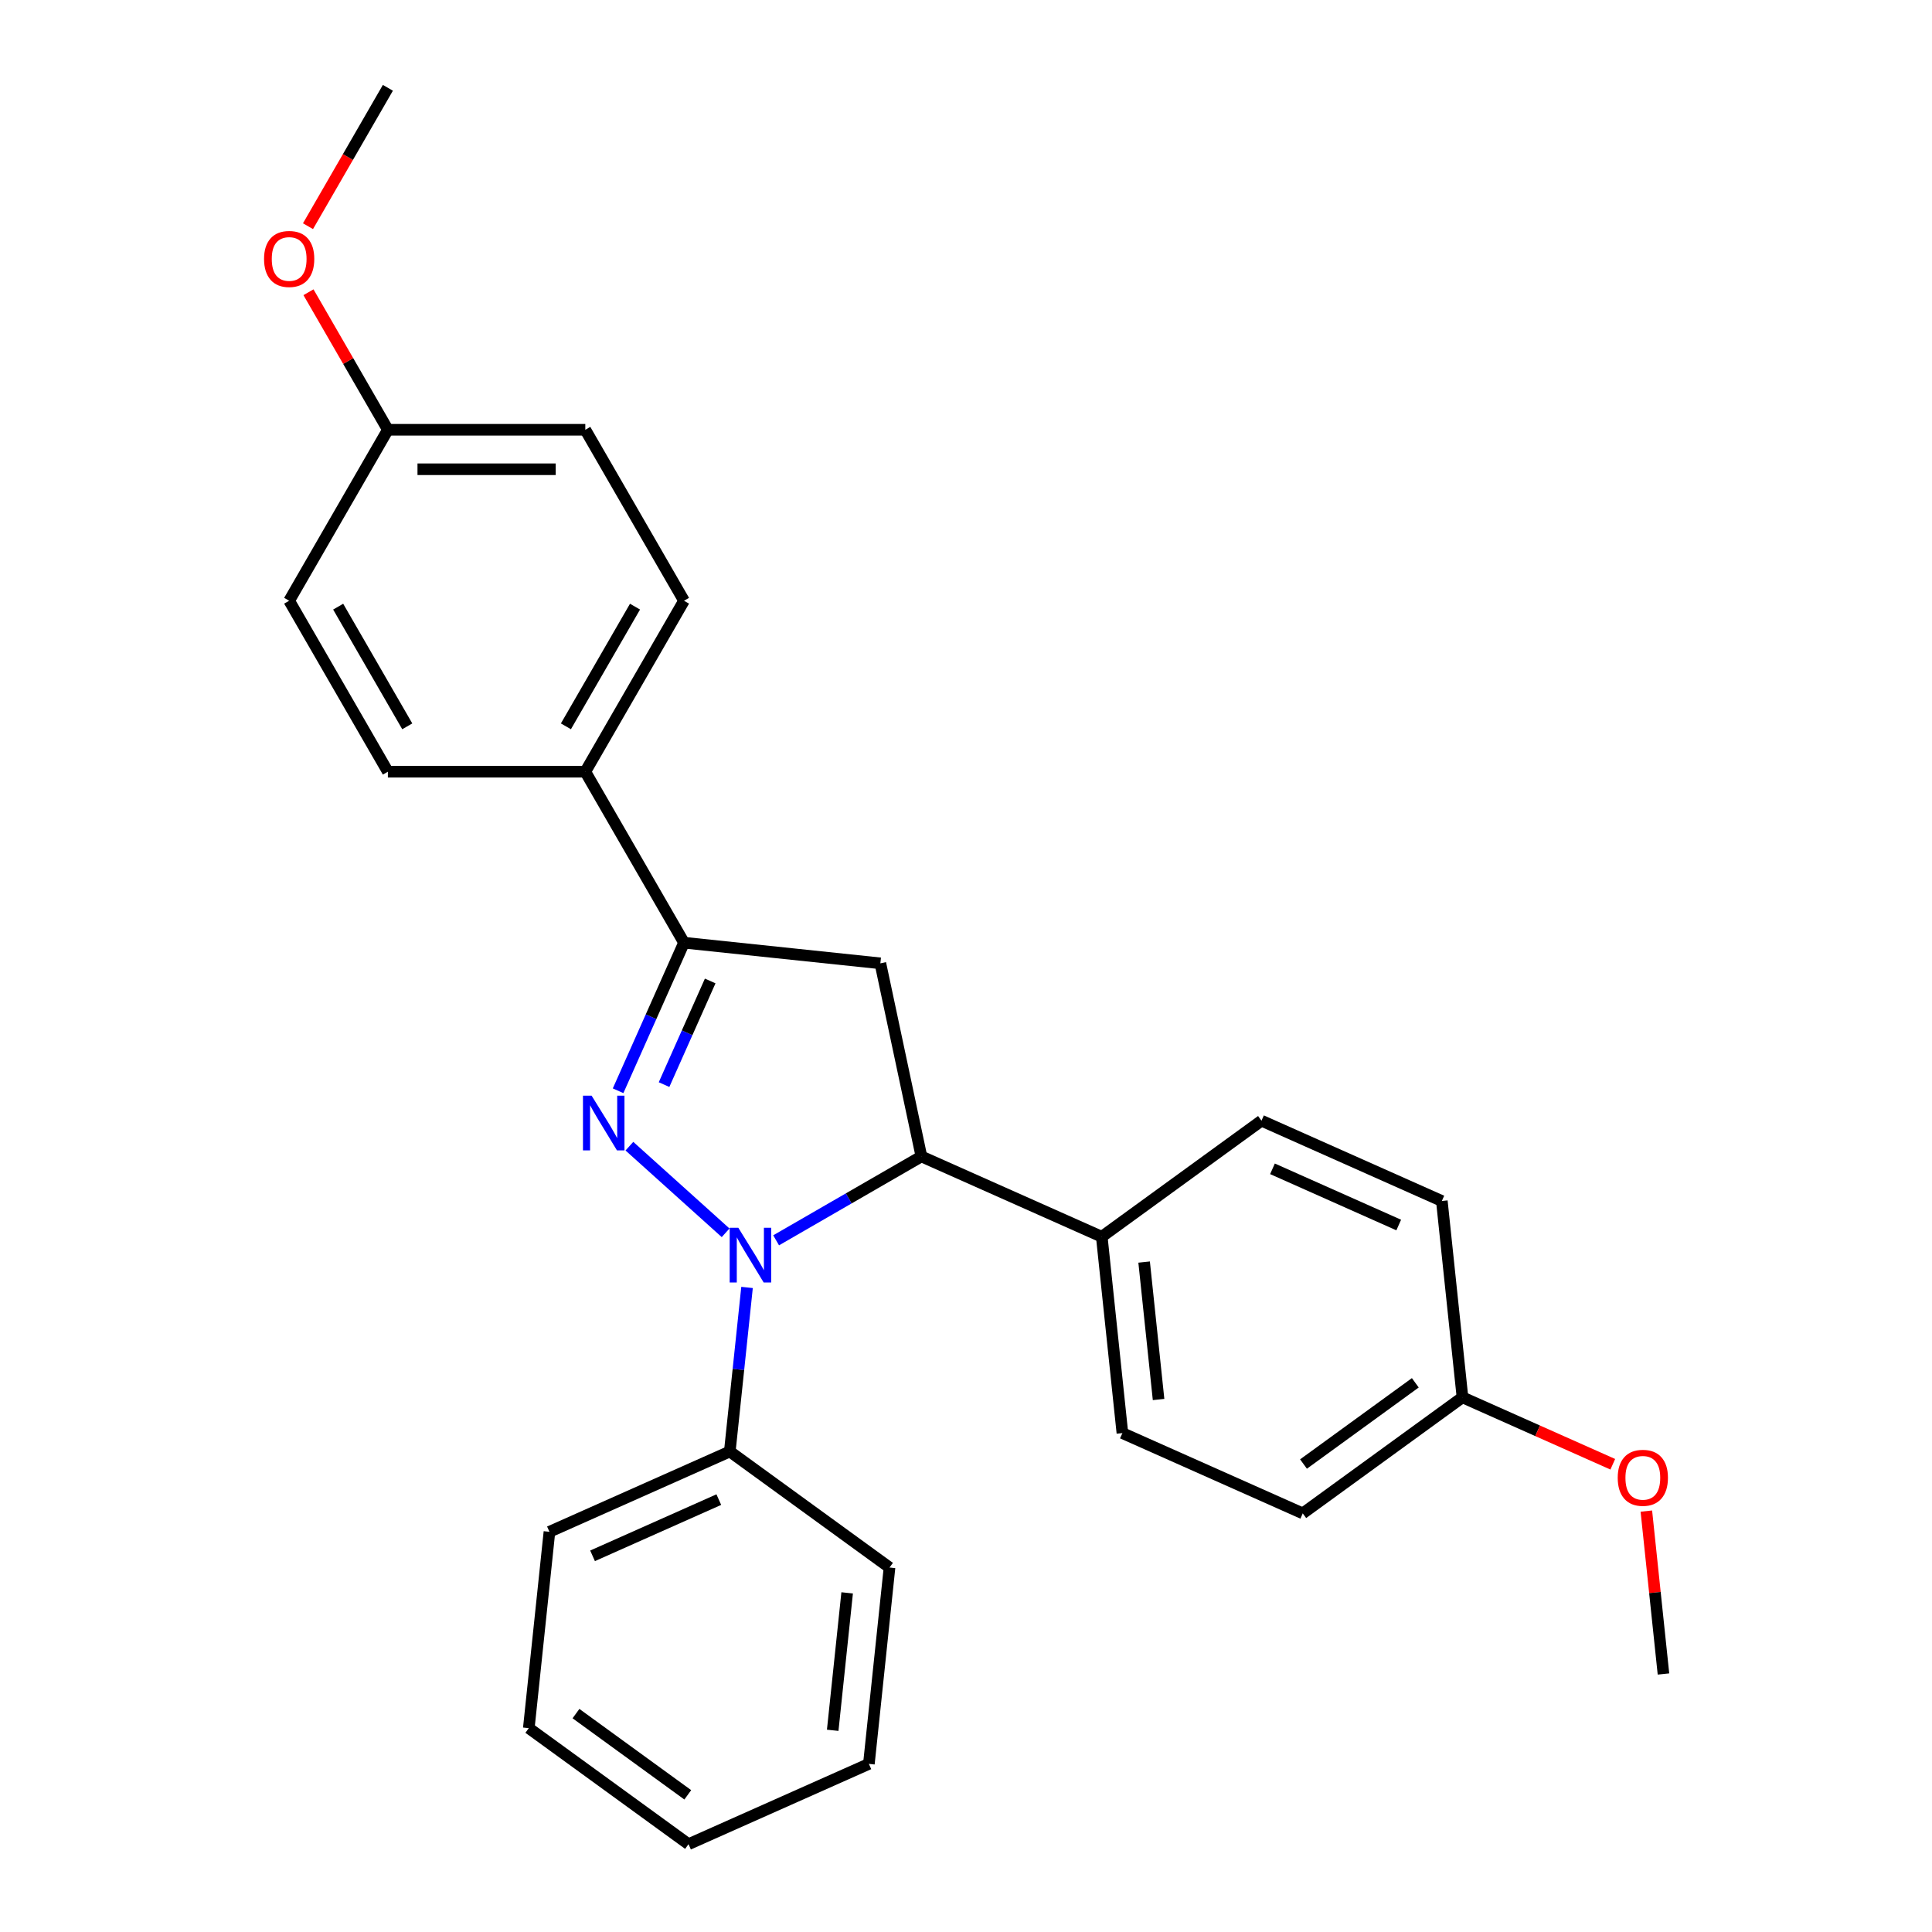 <?xml version='1.0' encoding='iso-8859-1'?>
<svg version='1.1' baseProfile='full'
              xmlns='http://www.w3.org/2000/svg'
                      xmlns:rdkit='http://www.rdkit.org/xml'
                      xmlns:xlink='http://www.w3.org/1999/xlink'
                  xml:space='preserve'
width='1000px' height='1000px' viewBox='0 0 1000 1000'>
<!-- END OF HEADER -->
<rect style='opacity:1.0;fill:#FFFFFF;stroke:none' width='1000' height='1000' x='0' y='0'> </rect>
<path class='bond-0' d='M 325.777,593.259 L 375.575,638.097' style='fill:none;fill-rule:evenodd;stroke:#0000FF;stroke-width:6px;stroke-linecap:butt;stroke-linejoin:miter;stroke-opacity:1' />
<path class='bond-1' d='M 319.925,564.574 L 336.985,526.255' style='fill:none;fill-rule:evenodd;stroke:#0000FF;stroke-width:6px;stroke-linecap:butt;stroke-linejoin:miter;stroke-opacity:1' />
<path class='bond-1' d='M 336.985,526.255 L 354.046,487.936' style='fill:none;fill-rule:evenodd;stroke:#000000;stroke-width:6px;stroke-linecap:butt;stroke-linejoin:miter;stroke-opacity:1' />
<path class='bond-1' d='M 343.713,561.391 L 355.656,534.568' style='fill:none;fill-rule:evenodd;stroke:#0000FF;stroke-width:6px;stroke-linecap:butt;stroke-linejoin:miter;stroke-opacity:1' />
<path class='bond-1' d='M 355.656,534.568 L 367.598,507.744' style='fill:none;fill-rule:evenodd;stroke:#000000;stroke-width:6px;stroke-linecap:butt;stroke-linejoin:miter;stroke-opacity:1' />
<path class='bond-2' d='M 401.717,641.989 L 439.318,620.28' style='fill:none;fill-rule:evenodd;stroke:#0000FF;stroke-width:6px;stroke-linecap:butt;stroke-linejoin:miter;stroke-opacity:1' />
<path class='bond-2' d='M 439.318,620.28 L 476.919,598.571' style='fill:none;fill-rule:evenodd;stroke:#000000;stroke-width:6px;stroke-linecap:butt;stroke-linejoin:miter;stroke-opacity:1' />
<path class='bond-6' d='M 386.666,666.379 L 382.203,708.835' style='fill:none;fill-rule:evenodd;stroke:#0000FF;stroke-width:6px;stroke-linecap:butt;stroke-linejoin:miter;stroke-opacity:1' />
<path class='bond-6' d='M 382.203,708.835 L 377.741,751.292' style='fill:none;fill-rule:evenodd;stroke:#000000;stroke-width:6px;stroke-linecap:butt;stroke-linejoin:miter;stroke-opacity:1' />
<path class='bond-3' d='M 354.046,487.936 L 455.673,498.618' style='fill:none;fill-rule:evenodd;stroke:#000000;stroke-width:6px;stroke-linecap:butt;stroke-linejoin:miter;stroke-opacity:1' />
<path class='bond-4' d='M 354.046,487.936 L 302.953,399.44' style='fill:none;fill-rule:evenodd;stroke:#000000;stroke-width:6px;stroke-linecap:butt;stroke-linejoin:miter;stroke-opacity:1' />
<path class='bond-5' d='M 476.919,598.571 L 570.271,640.134' style='fill:none;fill-rule:evenodd;stroke:#000000;stroke-width:6px;stroke-linecap:butt;stroke-linejoin:miter;stroke-opacity:1' />
<path class='bond-26' d='M 476.919,598.571 L 455.673,498.618' style='fill:none;fill-rule:evenodd;stroke:#000000;stroke-width:6px;stroke-linecap:butt;stroke-linejoin:miter;stroke-opacity:1' />
<path class='bond-7' d='M 302.953,399.44 L 354.046,310.943' style='fill:none;fill-rule:evenodd;stroke:#000000;stroke-width:6px;stroke-linecap:butt;stroke-linejoin:miter;stroke-opacity:1' />
<path class='bond-7' d='M 292.917,375.947 L 328.683,313.999' style='fill:none;fill-rule:evenodd;stroke:#000000;stroke-width:6px;stroke-linecap:butt;stroke-linejoin:miter;stroke-opacity:1' />
<path class='bond-8' d='M 302.953,399.44 L 200.766,399.44' style='fill:none;fill-rule:evenodd;stroke:#000000;stroke-width:6px;stroke-linecap:butt;stroke-linejoin:miter;stroke-opacity:1' />
<path class='bond-9' d='M 570.271,640.134 L 580.952,741.761' style='fill:none;fill-rule:evenodd;stroke:#000000;stroke-width:6px;stroke-linecap:butt;stroke-linejoin:miter;stroke-opacity:1' />
<path class='bond-9' d='M 592.198,653.242 L 599.675,724.381' style='fill:none;fill-rule:evenodd;stroke:#000000;stroke-width:6px;stroke-linecap:butt;stroke-linejoin:miter;stroke-opacity:1' />
<path class='bond-10' d='M 570.271,640.134 L 652.942,580.07' style='fill:none;fill-rule:evenodd;stroke:#000000;stroke-width:6px;stroke-linecap:butt;stroke-linejoin:miter;stroke-opacity:1' />
<path class='bond-19' d='M 377.741,751.292 L 284.389,792.855' style='fill:none;fill-rule:evenodd;stroke:#000000;stroke-width:6px;stroke-linecap:butt;stroke-linejoin:miter;stroke-opacity:1' />
<path class='bond-19' d='M 372.051,776.196 L 306.704,805.291' style='fill:none;fill-rule:evenodd;stroke:#000000;stroke-width:6px;stroke-linecap:butt;stroke-linejoin:miter;stroke-opacity:1' />
<path class='bond-20' d='M 377.741,751.292 L 460.412,811.355' style='fill:none;fill-rule:evenodd;stroke:#000000;stroke-width:6px;stroke-linecap:butt;stroke-linejoin:miter;stroke-opacity:1' />
<path class='bond-14' d='M 354.046,310.943 L 302.953,222.447' style='fill:none;fill-rule:evenodd;stroke:#000000;stroke-width:6px;stroke-linecap:butt;stroke-linejoin:miter;stroke-opacity:1' />
<path class='bond-13' d='M 200.766,399.44 L 149.672,310.943' style='fill:none;fill-rule:evenodd;stroke:#000000;stroke-width:6px;stroke-linecap:butt;stroke-linejoin:miter;stroke-opacity:1' />
<path class='bond-13' d='M 210.801,375.947 L 175.036,313.999' style='fill:none;fill-rule:evenodd;stroke:#000000;stroke-width:6px;stroke-linecap:butt;stroke-linejoin:miter;stroke-opacity:1' />
<path class='bond-15' d='M 580.952,741.761 L 674.305,783.324' style='fill:none;fill-rule:evenodd;stroke:#000000;stroke-width:6px;stroke-linecap:butt;stroke-linejoin:miter;stroke-opacity:1' />
<path class='bond-16' d='M 652.942,580.07 L 746.294,621.634' style='fill:none;fill-rule:evenodd;stroke:#000000;stroke-width:6px;stroke-linecap:butt;stroke-linejoin:miter;stroke-opacity:1' />
<path class='bond-16' d='M 658.632,604.975 L 723.978,634.07' style='fill:none;fill-rule:evenodd;stroke:#000000;stroke-width:6px;stroke-linecap:butt;stroke-linejoin:miter;stroke-opacity:1' />
<path class='bond-11' d='M 200.766,222.447 L 149.672,310.943' style='fill:none;fill-rule:evenodd;stroke:#000000;stroke-width:6px;stroke-linecap:butt;stroke-linejoin:miter;stroke-opacity:1' />
<path class='bond-18' d='M 200.766,222.447 L 180.217,186.856' style='fill:none;fill-rule:evenodd;stroke:#000000;stroke-width:6px;stroke-linecap:butt;stroke-linejoin:miter;stroke-opacity:1' />
<path class='bond-18' d='M 180.217,186.856 L 159.669,151.266' style='fill:none;fill-rule:evenodd;stroke:#FF0000;stroke-width:6px;stroke-linecap:butt;stroke-linejoin:miter;stroke-opacity:1' />
<path class='bond-27' d='M 200.766,222.447 L 302.953,222.447' style='fill:none;fill-rule:evenodd;stroke:#000000;stroke-width:6px;stroke-linecap:butt;stroke-linejoin:miter;stroke-opacity:1' />
<path class='bond-27' d='M 216.094,242.885 L 287.625,242.885' style='fill:none;fill-rule:evenodd;stroke:#000000;stroke-width:6px;stroke-linecap:butt;stroke-linejoin:miter;stroke-opacity:1' />
<path class='bond-12' d='M 756.975,723.261 L 746.294,621.634' style='fill:none;fill-rule:evenodd;stroke:#000000;stroke-width:6px;stroke-linecap:butt;stroke-linejoin:miter;stroke-opacity:1' />
<path class='bond-17' d='M 756.975,723.261 L 795.874,740.579' style='fill:none;fill-rule:evenodd;stroke:#000000;stroke-width:6px;stroke-linecap:butt;stroke-linejoin:miter;stroke-opacity:1' />
<path class='bond-17' d='M 795.874,740.579 L 834.773,757.898' style='fill:none;fill-rule:evenodd;stroke:#FF0000;stroke-width:6px;stroke-linecap:butt;stroke-linejoin:miter;stroke-opacity:1' />
<path class='bond-29' d='M 756.975,723.261 L 674.305,783.324' style='fill:none;fill-rule:evenodd;stroke:#000000;stroke-width:6px;stroke-linecap:butt;stroke-linejoin:miter;stroke-opacity:1' />
<path class='bond-29' d='M 732.562,715.736 L 674.692,757.781' style='fill:none;fill-rule:evenodd;stroke:#000000;stroke-width:6px;stroke-linecap:butt;stroke-linejoin:miter;stroke-opacity:1' />
<path class='bond-21' d='M 852.147,782.138 L 856.578,824.294' style='fill:none;fill-rule:evenodd;stroke:#FF0000;stroke-width:6px;stroke-linecap:butt;stroke-linejoin:miter;stroke-opacity:1' />
<path class='bond-21' d='M 856.578,824.294 L 861.009,866.451' style='fill:none;fill-rule:evenodd;stroke:#000000;stroke-width:6px;stroke-linecap:butt;stroke-linejoin:miter;stroke-opacity:1' />
<path class='bond-22' d='M 159.415,117.076 L 180.09,81.265' style='fill:none;fill-rule:evenodd;stroke:#FF0000;stroke-width:6px;stroke-linecap:butt;stroke-linejoin:miter;stroke-opacity:1' />
<path class='bond-22' d='M 180.09,81.265 L 200.766,45.455' style='fill:none;fill-rule:evenodd;stroke:#000000;stroke-width:6px;stroke-linecap:butt;stroke-linejoin:miter;stroke-opacity:1' />
<path class='bond-23' d='M 284.389,792.855 L 273.707,894.482' style='fill:none;fill-rule:evenodd;stroke:#000000;stroke-width:6px;stroke-linecap:butt;stroke-linejoin:miter;stroke-opacity:1' />
<path class='bond-24' d='M 460.412,811.355 L 449.73,912.982' style='fill:none;fill-rule:evenodd;stroke:#000000;stroke-width:6px;stroke-linecap:butt;stroke-linejoin:miter;stroke-opacity:1' />
<path class='bond-24' d='M 438.484,824.463 L 431.007,895.602' style='fill:none;fill-rule:evenodd;stroke:#000000;stroke-width:6px;stroke-linecap:butt;stroke-linejoin:miter;stroke-opacity:1' />
<path class='bond-28' d='M 273.707,894.482 L 356.378,954.545' style='fill:none;fill-rule:evenodd;stroke:#000000;stroke-width:6px;stroke-linecap:butt;stroke-linejoin:miter;stroke-opacity:1' />
<path class='bond-28' d='M 298.121,886.957 L 355.99,929.002' style='fill:none;fill-rule:evenodd;stroke:#000000;stroke-width:6px;stroke-linecap:butt;stroke-linejoin:miter;stroke-opacity:1' />
<path class='bond-25' d='M 449.73,912.982 L 356.378,954.545' style='fill:none;fill-rule:evenodd;stroke:#000000;stroke-width:6px;stroke-linecap:butt;stroke-linejoin:miter;stroke-opacity:1' />
<path  class='atom-0' d='M 306.223 567.128
L 315.503 582.128
Q 316.423 583.608, 317.903 586.288
Q 319.383 588.968, 319.463 589.128
L 319.463 567.128
L 323.223 567.128
L 323.223 595.448
L 319.343 595.448
L 309.383 579.048
Q 308.223 577.128, 306.983 574.928
Q 305.783 572.728, 305.423 572.048
L 305.423 595.448
L 301.743 595.448
L 301.743 567.128
L 306.223 567.128
' fill='#0000FF'/>
<path  class='atom-1' d='M 382.162 635.505
L 391.442 650.505
Q 392.362 651.985, 393.842 654.665
Q 395.322 657.345, 395.402 657.505
L 395.402 635.505
L 399.162 635.505
L 399.162 663.825
L 395.282 663.825
L 385.322 647.425
Q 384.162 645.505, 382.922 643.305
Q 381.722 641.105, 381.362 640.425
L 381.362 663.825
L 377.682 663.825
L 377.682 635.505
L 382.162 635.505
' fill='#0000FF'/>
<path  class='atom-18' d='M 837.328 764.904
Q 837.328 758.104, 840.688 754.304
Q 844.048 750.504, 850.328 750.504
Q 856.608 750.504, 859.968 754.304
Q 863.328 758.104, 863.328 764.904
Q 863.328 771.784, 859.928 775.704
Q 856.528 779.584, 850.328 779.584
Q 844.088 779.584, 840.688 775.704
Q 837.328 771.824, 837.328 764.904
M 850.328 776.384
Q 854.648 776.384, 856.968 773.504
Q 859.328 770.584, 859.328 764.904
Q 859.328 759.344, 856.968 756.544
Q 854.648 753.704, 850.328 753.704
Q 846.008 753.704, 843.648 756.504
Q 841.328 759.304, 841.328 764.904
Q 841.328 770.624, 843.648 773.504
Q 846.008 776.384, 850.328 776.384
' fill='#FF0000'/>
<path  class='atom-19' d='M 136.672 134.031
Q 136.672 127.231, 140.032 123.431
Q 143.392 119.631, 149.672 119.631
Q 155.952 119.631, 159.312 123.431
Q 162.672 127.231, 162.672 134.031
Q 162.672 140.911, 159.272 144.831
Q 155.872 148.711, 149.672 148.711
Q 143.432 148.711, 140.032 144.831
Q 136.672 140.951, 136.672 134.031
M 149.672 145.511
Q 153.992 145.511, 156.312 142.631
Q 158.672 139.711, 158.672 134.031
Q 158.672 128.471, 156.312 125.671
Q 153.992 122.831, 149.672 122.831
Q 145.352 122.831, 142.992 125.631
Q 140.672 128.431, 140.672 134.031
Q 140.672 139.751, 142.992 142.631
Q 145.352 145.511, 149.672 145.511
' fill='#FF0000'/>
</svg>
